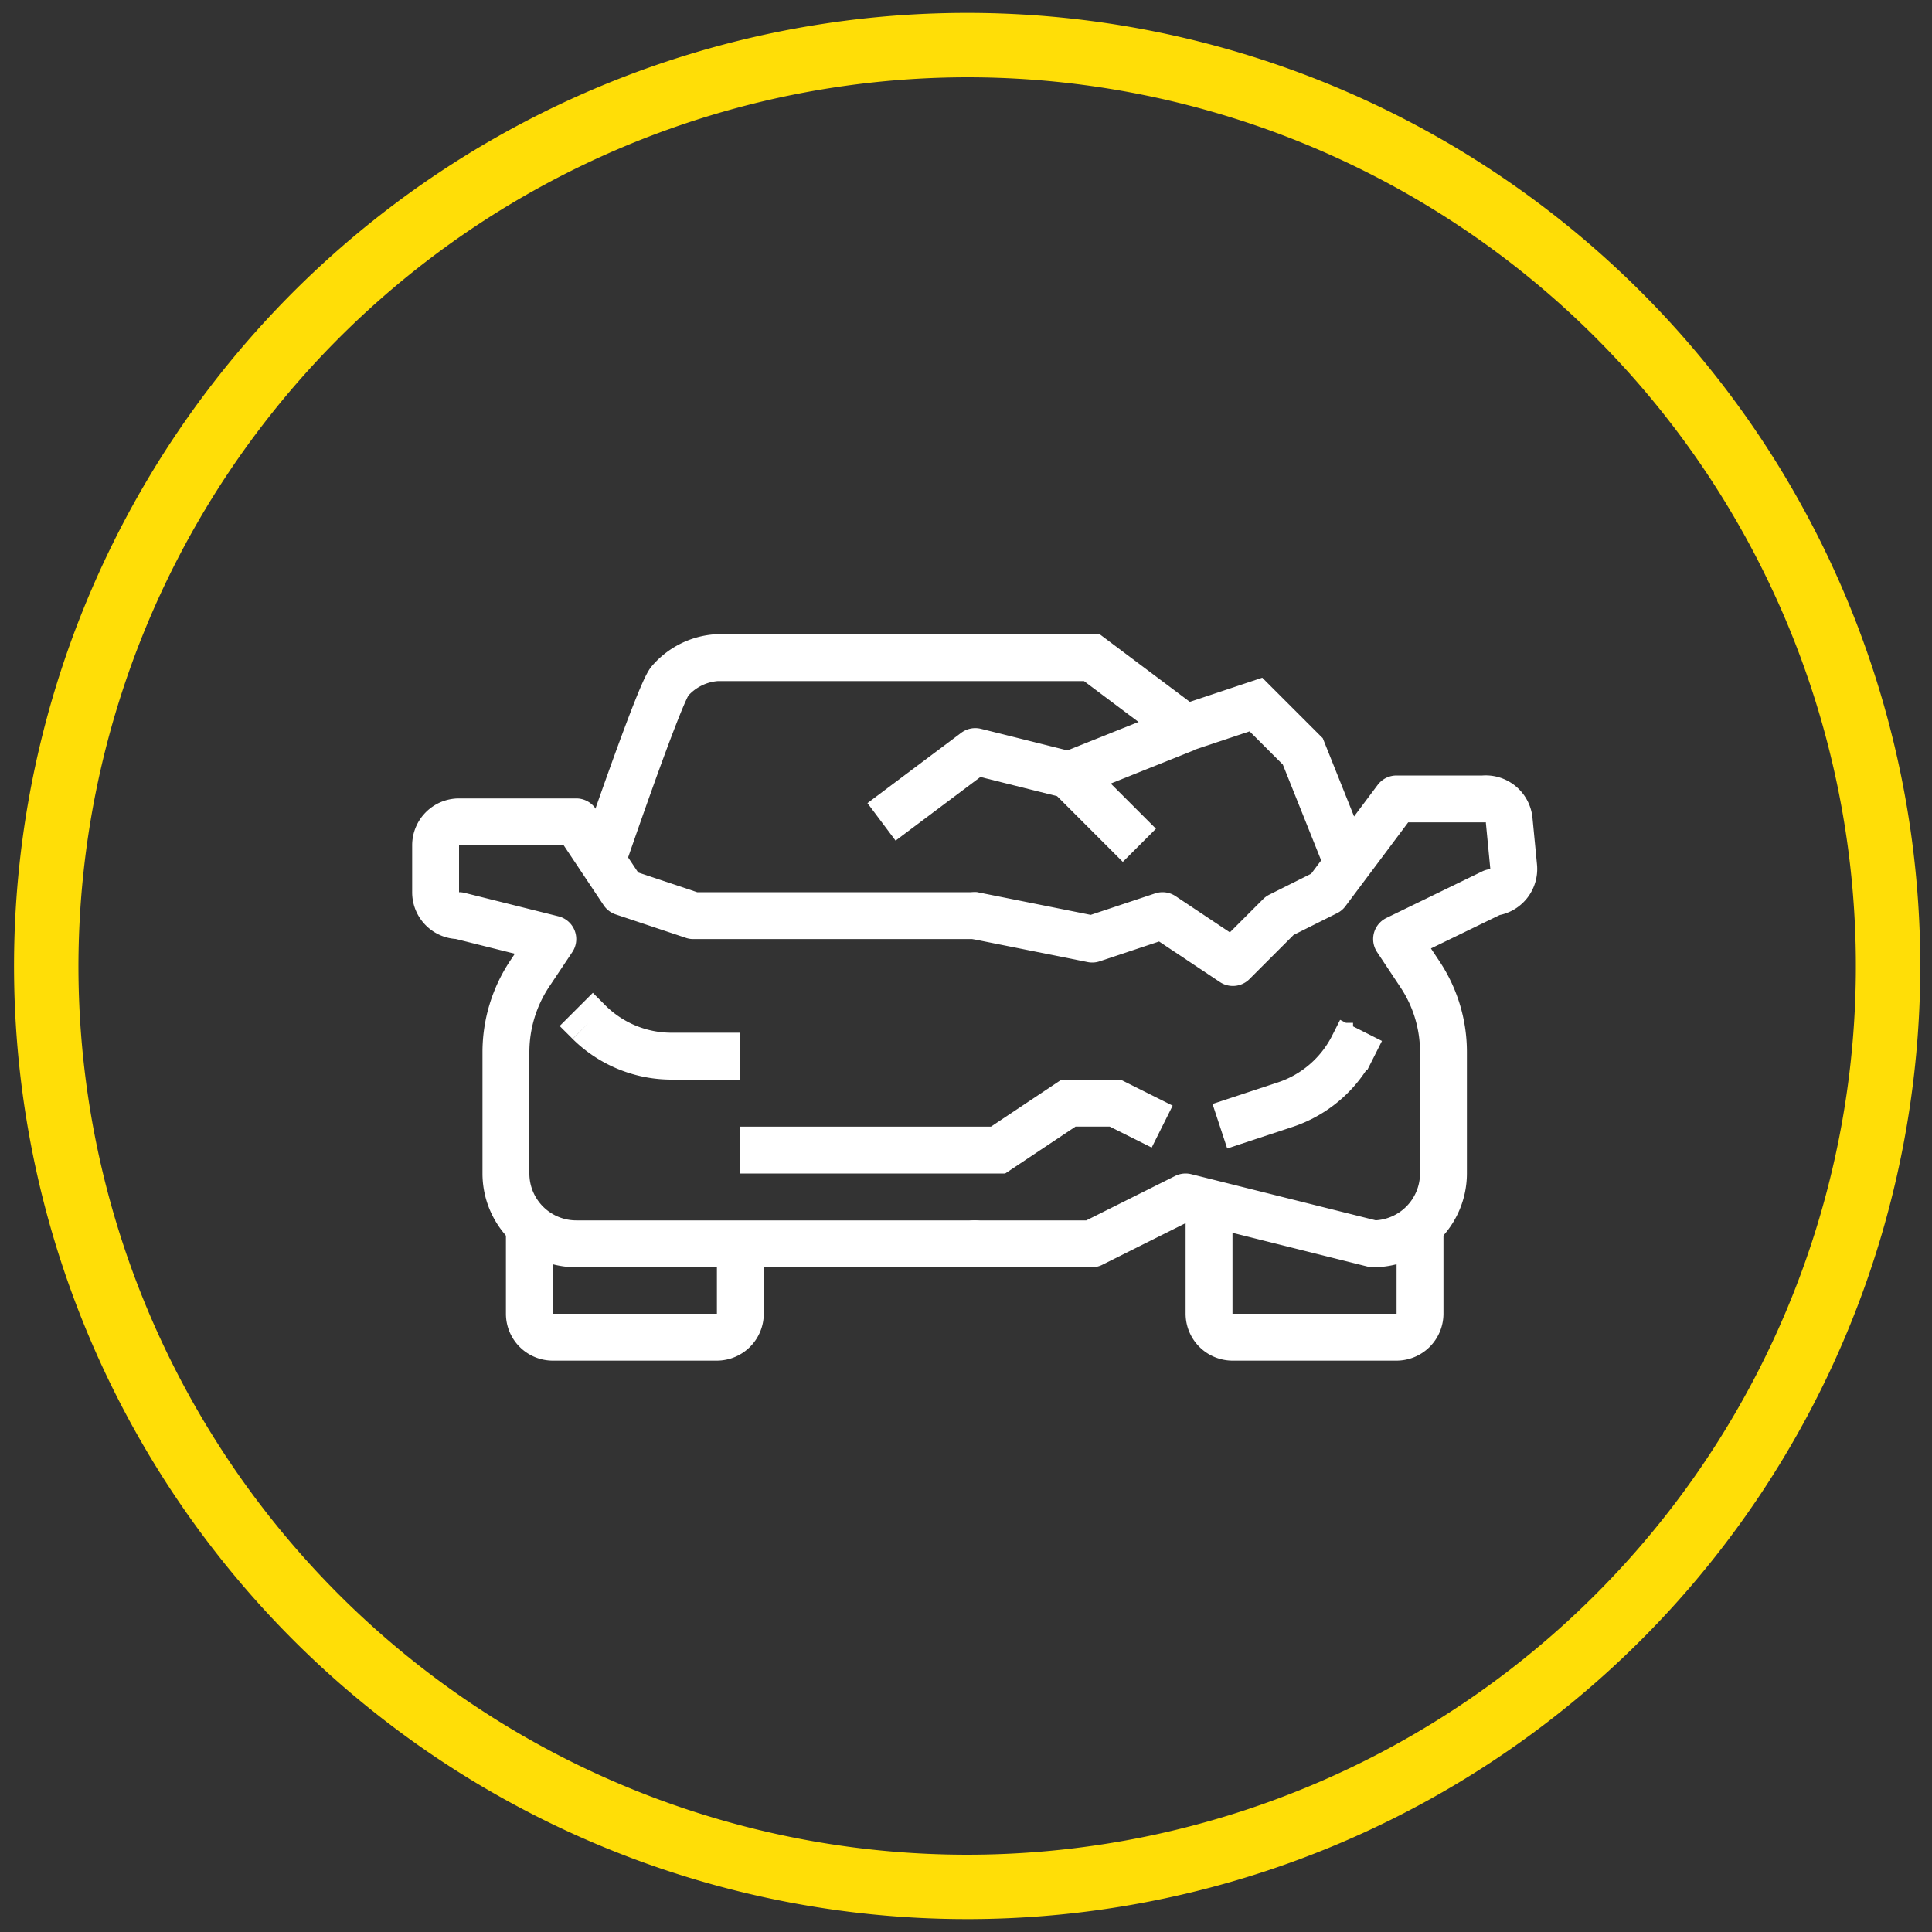<svg id="Ebene_1" data-name="Ebene 1" xmlns="http://www.w3.org/2000/svg" xmlns:xlink="http://www.w3.org/1999/xlink" viewBox="0 0 150 150"><rect x="0" y="0" width="150" height="150" fill="#333333" stroke="none"/><defs><style>.cls-1,.cls-4,.cls-5,.cls-6{fill:none;}.cls-2{fill:#ffde07;}.cls-3{clip-path:url(#clip-path);}.cls-4,.cls-5,.cls-6{stroke:#fff;stroke-width:3.64px;}.cls-4{stroke-linecap:round;}.cls-4,.cls-6{stroke-linejoin:round;}.cls-5{stroke-miterlimit:10;}</style><clipPath id="clip-path"><rect class="cls-1" x="32" y="49.25" width="87.35" height="56.41"/></clipPath></defs><title>Zeichenfläche 1 Kopie 3</title><path class="cls-2" d="M75.09,6a69,69,0,1,1-69,69,69.09,69.09,0,0,1,69-69m0-5a74,74,0,1,0,74,74,74,74,0,0,0-74-74Z"/><g class="cls-3"><path class="cls-4" d="M75.67,96.57H44.74a5.46,5.46,0,0,1-5.46-5.46V81.68a11,11,0,0,1,1.83-6.06l1.81-2.71-7.28-1.82a1.81,1.81,0,0,1-1.82-1.82V65.63a1.82,1.82,0,0,1,1.82-1.82h9.1l3.64,5.46,5.45,1.82H75.67"/><path class="cls-5" d="M44.74,78.37l1,1A9.1,9.1,0,0,0,52.15,82h5.33"/><path class="cls-6" d="M41.1,94.75V102a1.82,1.82,0,0,0,1.82,1.82H55.65A1.83,1.83,0,0,0,57.48,102V96.57"/><path class="cls-4" d="M75.67,96.57h9.1l7.28-3.64,14.56,3.64a5.47,5.47,0,0,0,5.46-5.46V81.68a10.88,10.88,0,0,0-1.84-6.06l-1.8-2.71,7.45-3.62a1.83,1.83,0,0,0,1.64-2l-.35-3.62a1.83,1.83,0,0,0-2-1.64l-6.75,0L103,69.27l-3.64,1.82-3.64,3.64-5.46-3.64-5.46,1.82-9.1-1.82"/><path class="cls-5" d="M105.67,80l-.62,1.23a9.11,9.11,0,0,1-5.28,4.54l-5.06,1.67m10.08-20-3.64-9.1-3.64-3.64-5.46,1.82-7.28-5.46H55.66A5.28,5.28,0,0,0,52,52.89c-.84,1-5.46,14.56-5.46,14.56"/><path class="cls-6" d="M110.25,94.75V102a1.83,1.83,0,0,1-1.82,1.82H95.69A1.83,1.83,0,0,1,93.87,102V94.75"/></g><polyline class="cls-5" points="57.48 89.29 77.49 89.29 82.95 85.65 86.59 85.65 90.23 87.47"/><path class="cls-6" d="M83,60.17l-7.28-1.82-7.28,5.46m23.66-7.28L83,60.17l5.46,5.46"/></svg>